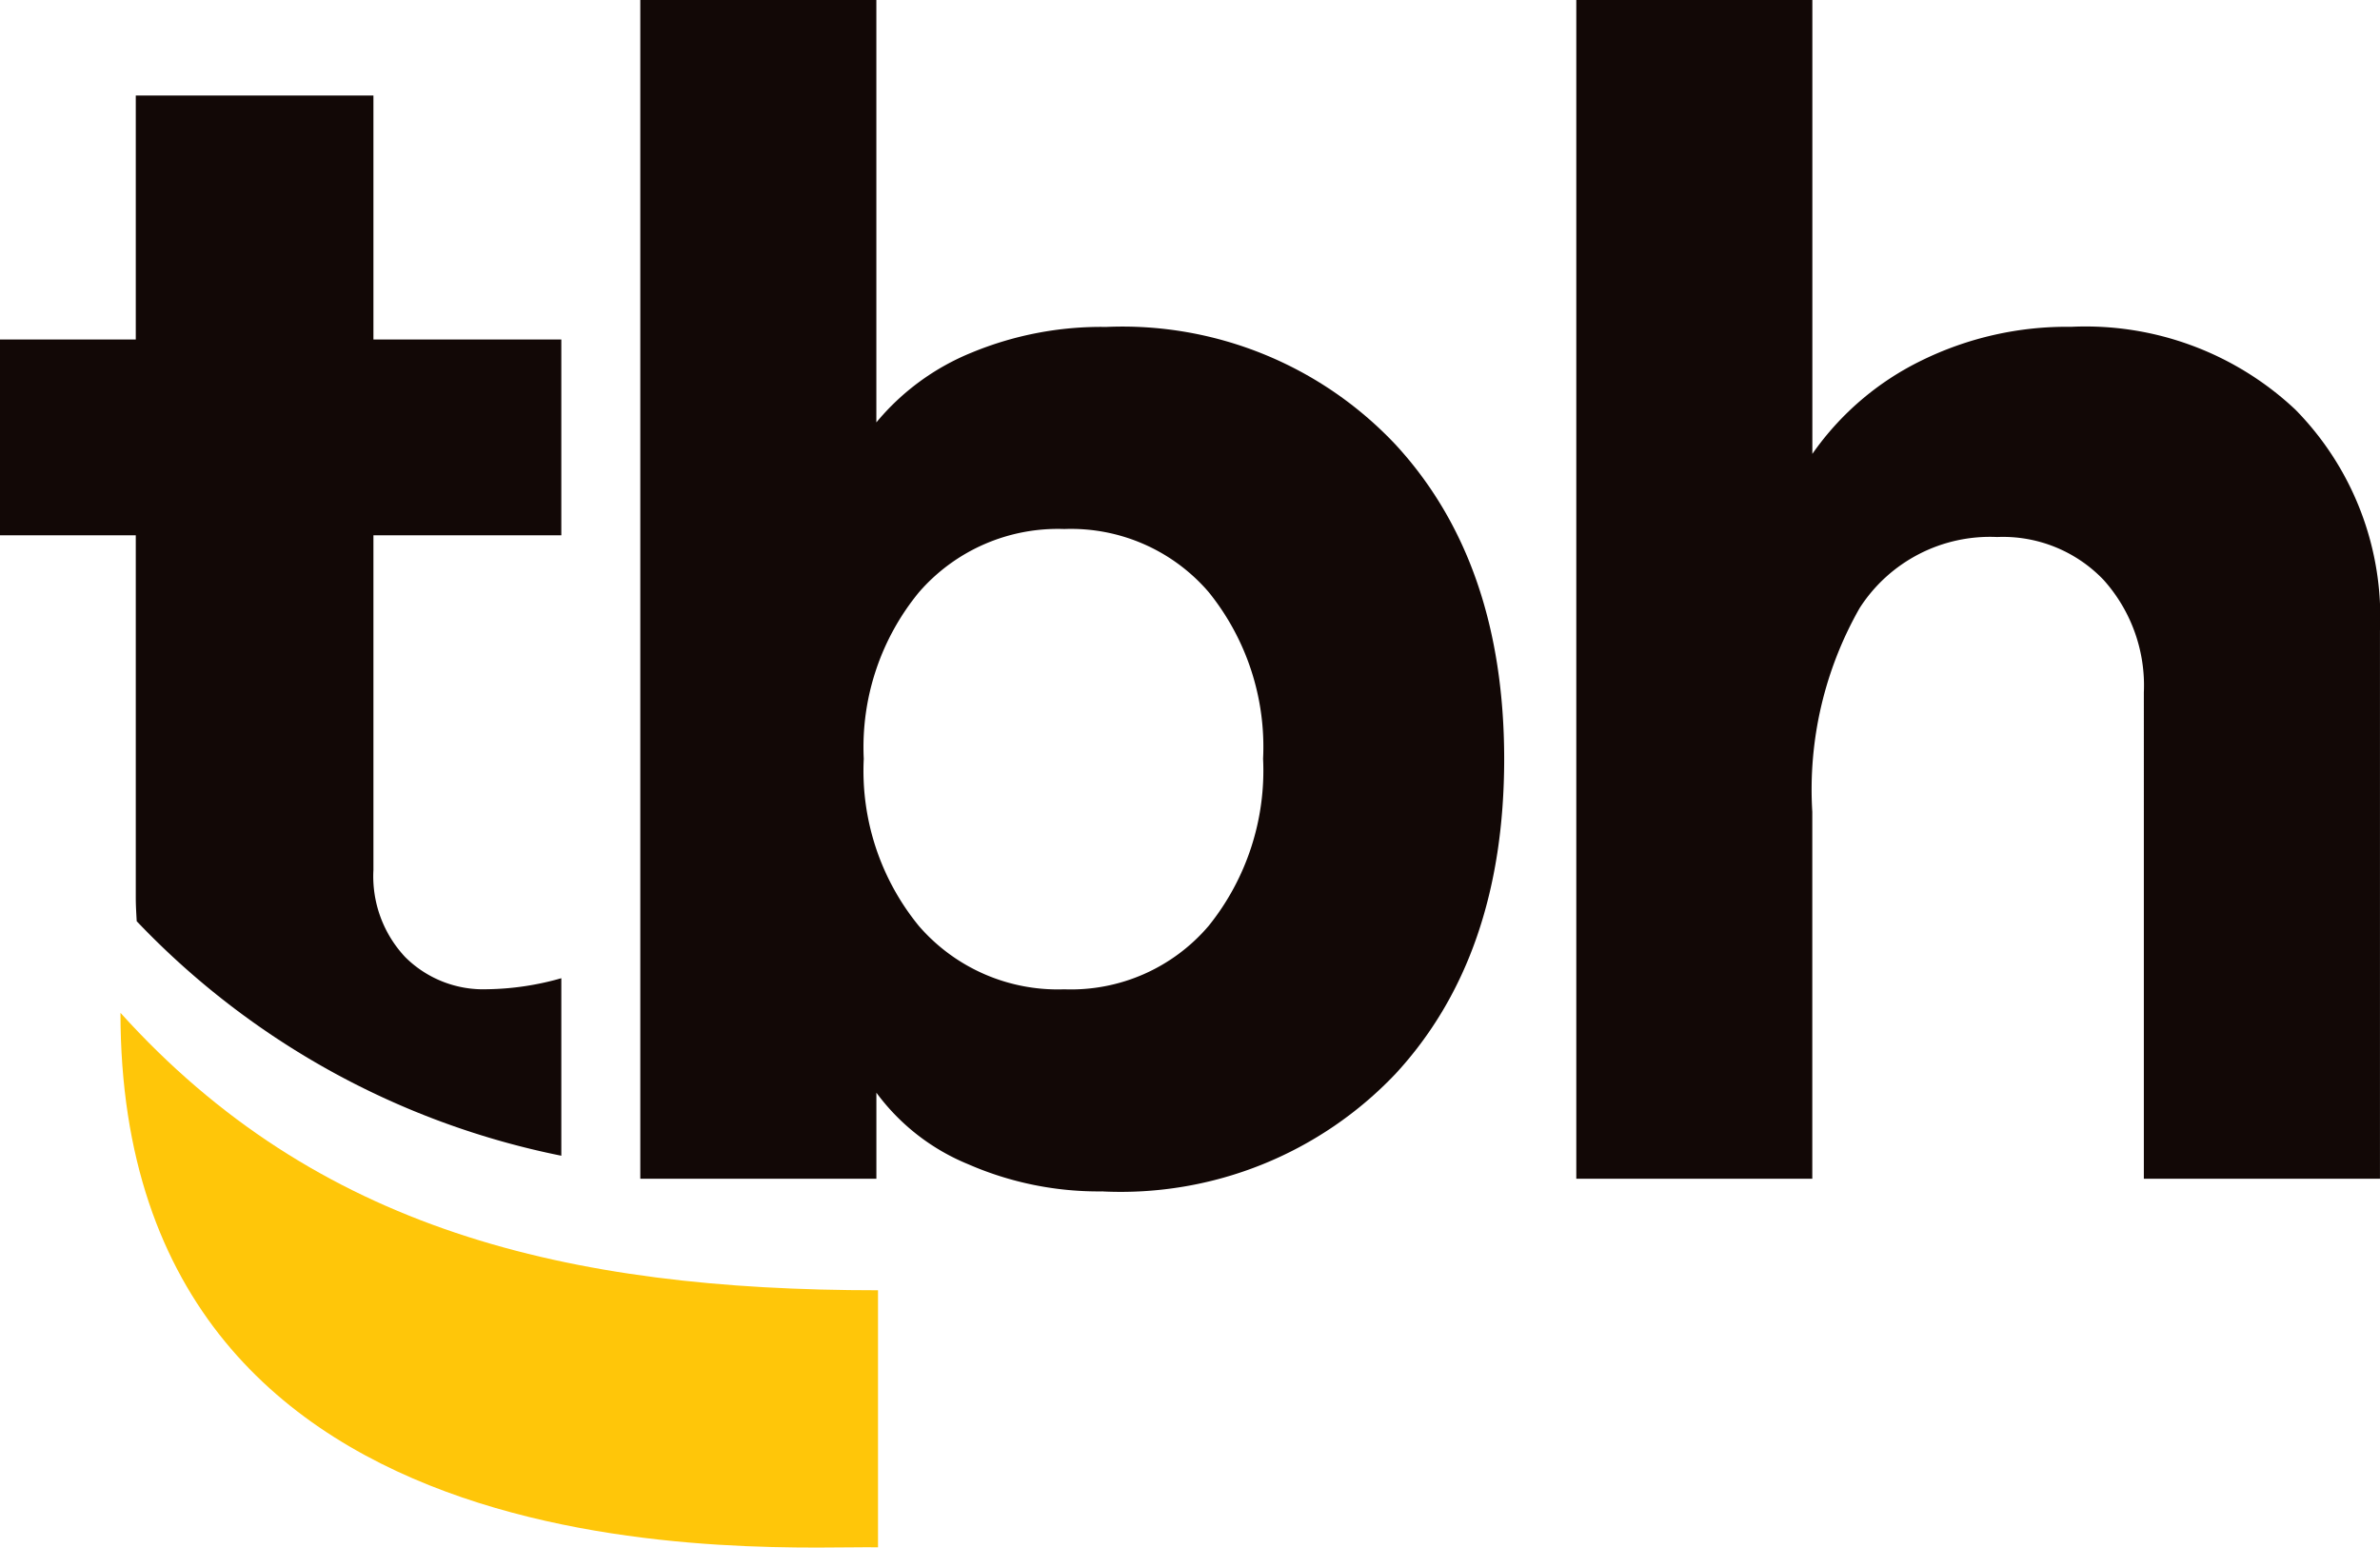 <svg xmlns="http://www.w3.org/2000/svg" width="74.459" height="48.415" viewBox="0 0 74.459 48.415">
  <path d="M34.507 37.272a10.2 10.2 0 0 1-4.224-.853 6.727 6.727 0 0 1-2.865-2.235v2.692h-7.386V0h7.385v13.215a7.561 7.561 0 0 1 2.989-2.187 10.59 10.59 0 0 1 4.2-.8 11.73 11.73 0 0 1 9.053 3.68q3.395 3.681 3.4 9.831 0 6.175-3.4 9.855a11.85 11.85 0 0 1-9.152 3.68m-5.755-8.3a5.746 5.746 0 0 0 4.544 1.976 5.656 5.656 0 0 0 4.52-1.988 7.747 7.747 0 0 0 1.7-5.224 7.7 7.7 0 0 0-1.7-5.212 5.674 5.674 0 0 0-4.52-1.976 5.748 5.748 0 0 0-4.544 1.976 7.629 7.629 0 0 0-1.729 5.212 7.664 7.664 0 0 0 1.729 5.236" fill="#120806"/>
  <path d="M49.315 36.876V0H56.7v14.2a8.924 8.924 0 0 1 3.4-2.914 10.315 10.315 0 0 1 4.7-1.062 9.583 9.583 0 0 1 7.015 2.594 9.25 9.25 0 0 1 2.643 6.915v17.143h-7.387V21.662a4.945 4.945 0 0 0-1.26-3.52A4.353 4.353 0 0 0 62.48 16.8a4.848 4.848 0 0 0-4.3 2.222 11.47 11.47 0 0 0-1.482 6.373v11.481Z" fill="#120806"/>
  <path d="M17.561 36.155v-5.552a8.84 8.84 0 0 1-2.322.345 3.461 3.461 0 0 1-2.556-1 3.688 3.688 0 0 1-1-2.729V16.746h5.878v-6.125h-5.878V2.989H4.248v7.632H0v6.125h4.248v11.338c0 .253.016.494.029.736a25.19 25.19 0 0 0 13.284 7.336" fill="#120806"/>
  <path d="M3.769 31.686c6.122 6.783 13.952 8.679 23.7 8.679v8.042c-3.093-.071-23.7 1.484-23.7-16.721" fill="#ffc609"/>
</svg>
